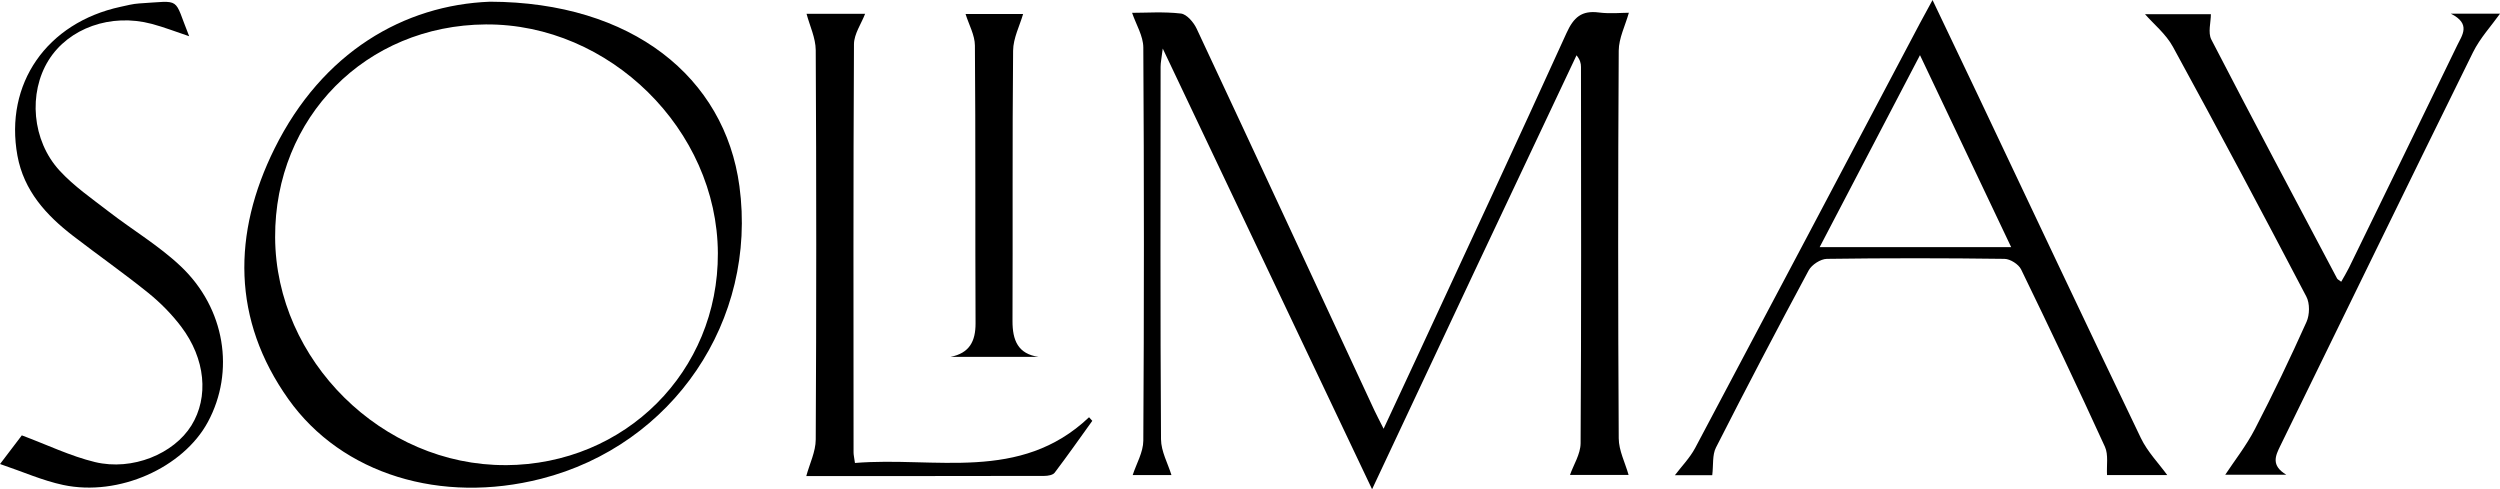 <?xml version="1.0" encoding="UTF-8"?>
<svg id="Layer_1" data-name="Layer 1" xmlns="http://www.w3.org/2000/svg" viewBox="0 0 661.06 129.38">
  <defs>
    <style>
      .cls-1 {
        fill: #000;
        stroke-width: 0px;
      }
    </style>
  </defs>
  <path class="cls-1" d="M299.36,3.39c3.64,0,8.33-.34,12.91.19,1.54.18,3.37,2.33,4.15,4,15.75,33.61,31.36,67.28,47,100.93.62,1.32,1.31,2.61,2.44,4.86,3.2-6.86,6.04-12.91,8.84-18.98,13.22-28.54,26.53-57.04,39.53-85.67,1.88-4.14,4-6.01,8.54-5.42,2.94.38,5.97.07,7.94.07-.94,3.37-2.66,6.7-2.68,10.03-.2,34.17-.19,68.33,0,102.5.02,3.23,1.7,6.46,2.61,9.69h-15.5c.93-2.67,2.79-5.52,2.81-8.38.2-33.17.13-66.33.1-99.5,0-.94-.21-1.89-1.18-3.09-8.98,19.01-17.97,38.01-26.93,57.02-8.91,18.91-17.79,37.85-27.13,57.73-18.52-38.99-36.61-77.09-55.35-116.53-.31,2.53-.57,3.67-.57,4.81-.02,32.83-.1,65.67.11,98.5.02,3.21,1.82,6.4,2.76,9.47h-10.25c.97-2.99,2.79-6.03,2.81-9.08.21-34.67.21-69.33,0-104-.02-3.04-1.92-6.06-2.97-9.16Z"/>
  <path class="cls-1" d="M129.57.45c37.53.11,62.07,19.98,65.95,48.76,4.79,35.53-17.54,68.5-52.43,77.39-26.36,6.72-52.63-1.1-66.81-21.03-14.97-21.05-14.8-43.85-3.7-66.26C85.25,13.74,106.88,1.32,129.57.45ZM133.73,123c31.6-.15,56.23-24.77,56.09-56.07-.15-32.61-28.64-60.68-61.36-60.47-31.71.2-55.84,24.59-55.71,56.29.14,32.54,28.33,60.4,60.98,60.24Z"/>
  <path class="cls-1" d="M573.07,125.62h-15.92c-.15-2.58.4-5.37-.55-7.47-7.19-15.73-14.61-31.36-22.17-46.91-.66-1.36-2.88-2.77-4.4-2.79-15.65-.21-31.31-.22-46.96,0-1.65.02-4.01,1.55-4.81,3.04-8.35,15.52-16.53,31.14-24.52,46.86-1,1.96-.65,4.6-.98,7.31h-9.88c1.77-2.34,3.95-4.56,5.35-7.18,19.9-37.45,39.69-74.96,59.51-112.45.92-1.74,1.88-3.47,3.27-6.02,4.18,8.77,8.02,16.77,11.82,24.79,14.39,30.35,28.71,60.74,43.26,91.02,1.76,3.66,4.75,6.73,6.99,9.81ZM481.15,65.35h50.65c-8.04-16.94-15.83-33.34-24.11-50.77-9.14,17.48-17.71,33.89-26.53,50.77Z"/>
  <path class="cls-1" d="M648.07,3.61h13c-2.28,3.21-5.28,6.44-7.16,10.24-17.08,34.62-33.96,69.34-50.93,104.01-1.31,2.68-2.53,5.21,1.58,7.68h-16.16c2.41-3.66,5.56-7.66,7.86-12.1,4.82-9.3,9.35-18.77,13.64-28.33.84-1.88.9-4.89-.04-6.67-11.58-22.12-23.31-44.16-35.29-66.07-1.86-3.4-5.13-6.04-7.38-8.62h17.42c0,2.16-.82,4.89.12,6.71,10.93,21.14,22.12,42.15,33.25,63.18.14.26.51.41,1.09.86.7-1.26,1.43-2.43,2.04-3.67,9.55-19.59,19.12-39.17,28.61-58.79,1.32-2.73,3.75-5.72-1.67-8.43Z"/>
  <path class="cls-1" d="M226.08,122.42c21.13-1.75,43.62,5.23,61.89-12.09.29.32.58.63.86.95-3.3,4.59-6.55,9.22-9.96,13.72-.47.62-1.79.84-2.71.84-21.31.05-42.62.04-62.96.04.88-3.25,2.49-6.45,2.5-9.66.18-34.32.18-68.64,0-102.95-.02-3.25-1.6-6.48-2.43-9.63h15.49c-1,2.62-2.93,5.33-2.95,8.04-.2,35.98-.12,71.97-.11,107.95,0,.64.16,1.29.37,2.79Z"/>
  <path class="cls-1" d="M0,122.71c2.59-3.4,4.39-5.77,5.77-7.59,6.71,2.5,12.85,5.49,19.34,7.06,9.93,2.39,20.88-2.2,25.51-9.68,4.63-7.48,3.74-17.61-2.72-26.14-2.49-3.28-5.47-6.31-8.67-8.89-6.47-5.22-13.29-10-19.89-15.08-7.14-5.5-13.03-11.94-14.73-21.22C1.15,22.18,12.36,6.01,31.88,1.8c1.63-.35,3.26-.79,4.91-.89,11.45-.67,8.98-1.88,13.23,8.67-3.53-1.18-6.67-2.41-9.91-3.27-10.82-2.87-21.96,1.12-27.26,9.61-5.39,8.65-4.44,21.23,2.93,29.22,3.79,4.11,8.52,7.38,12.98,10.82,6.3,4.87,13.28,9.01,19.03,14.45,11.8,11.17,14.35,27.84,7.19,41.15-6.53,12.13-23.57,19.79-38.25,16.68-5.45-1.15-10.66-3.49-16.72-5.54Z"/>
  <path class="cls-1" d="M274.65,94.36h-23.29c4.95-.98,6.62-4.06,6.6-8.9-.12-24.47.03-48.95-.17-73.42-.02-2.77-1.6-5.53-2.47-8.33h15.21c-.87,3.04-2.61,6.36-2.64,9.69-.23,23.8-.06,47.61-.16,71.42-.02,5.16,1.43,8.77,6.92,9.55Z"/>
</svg>